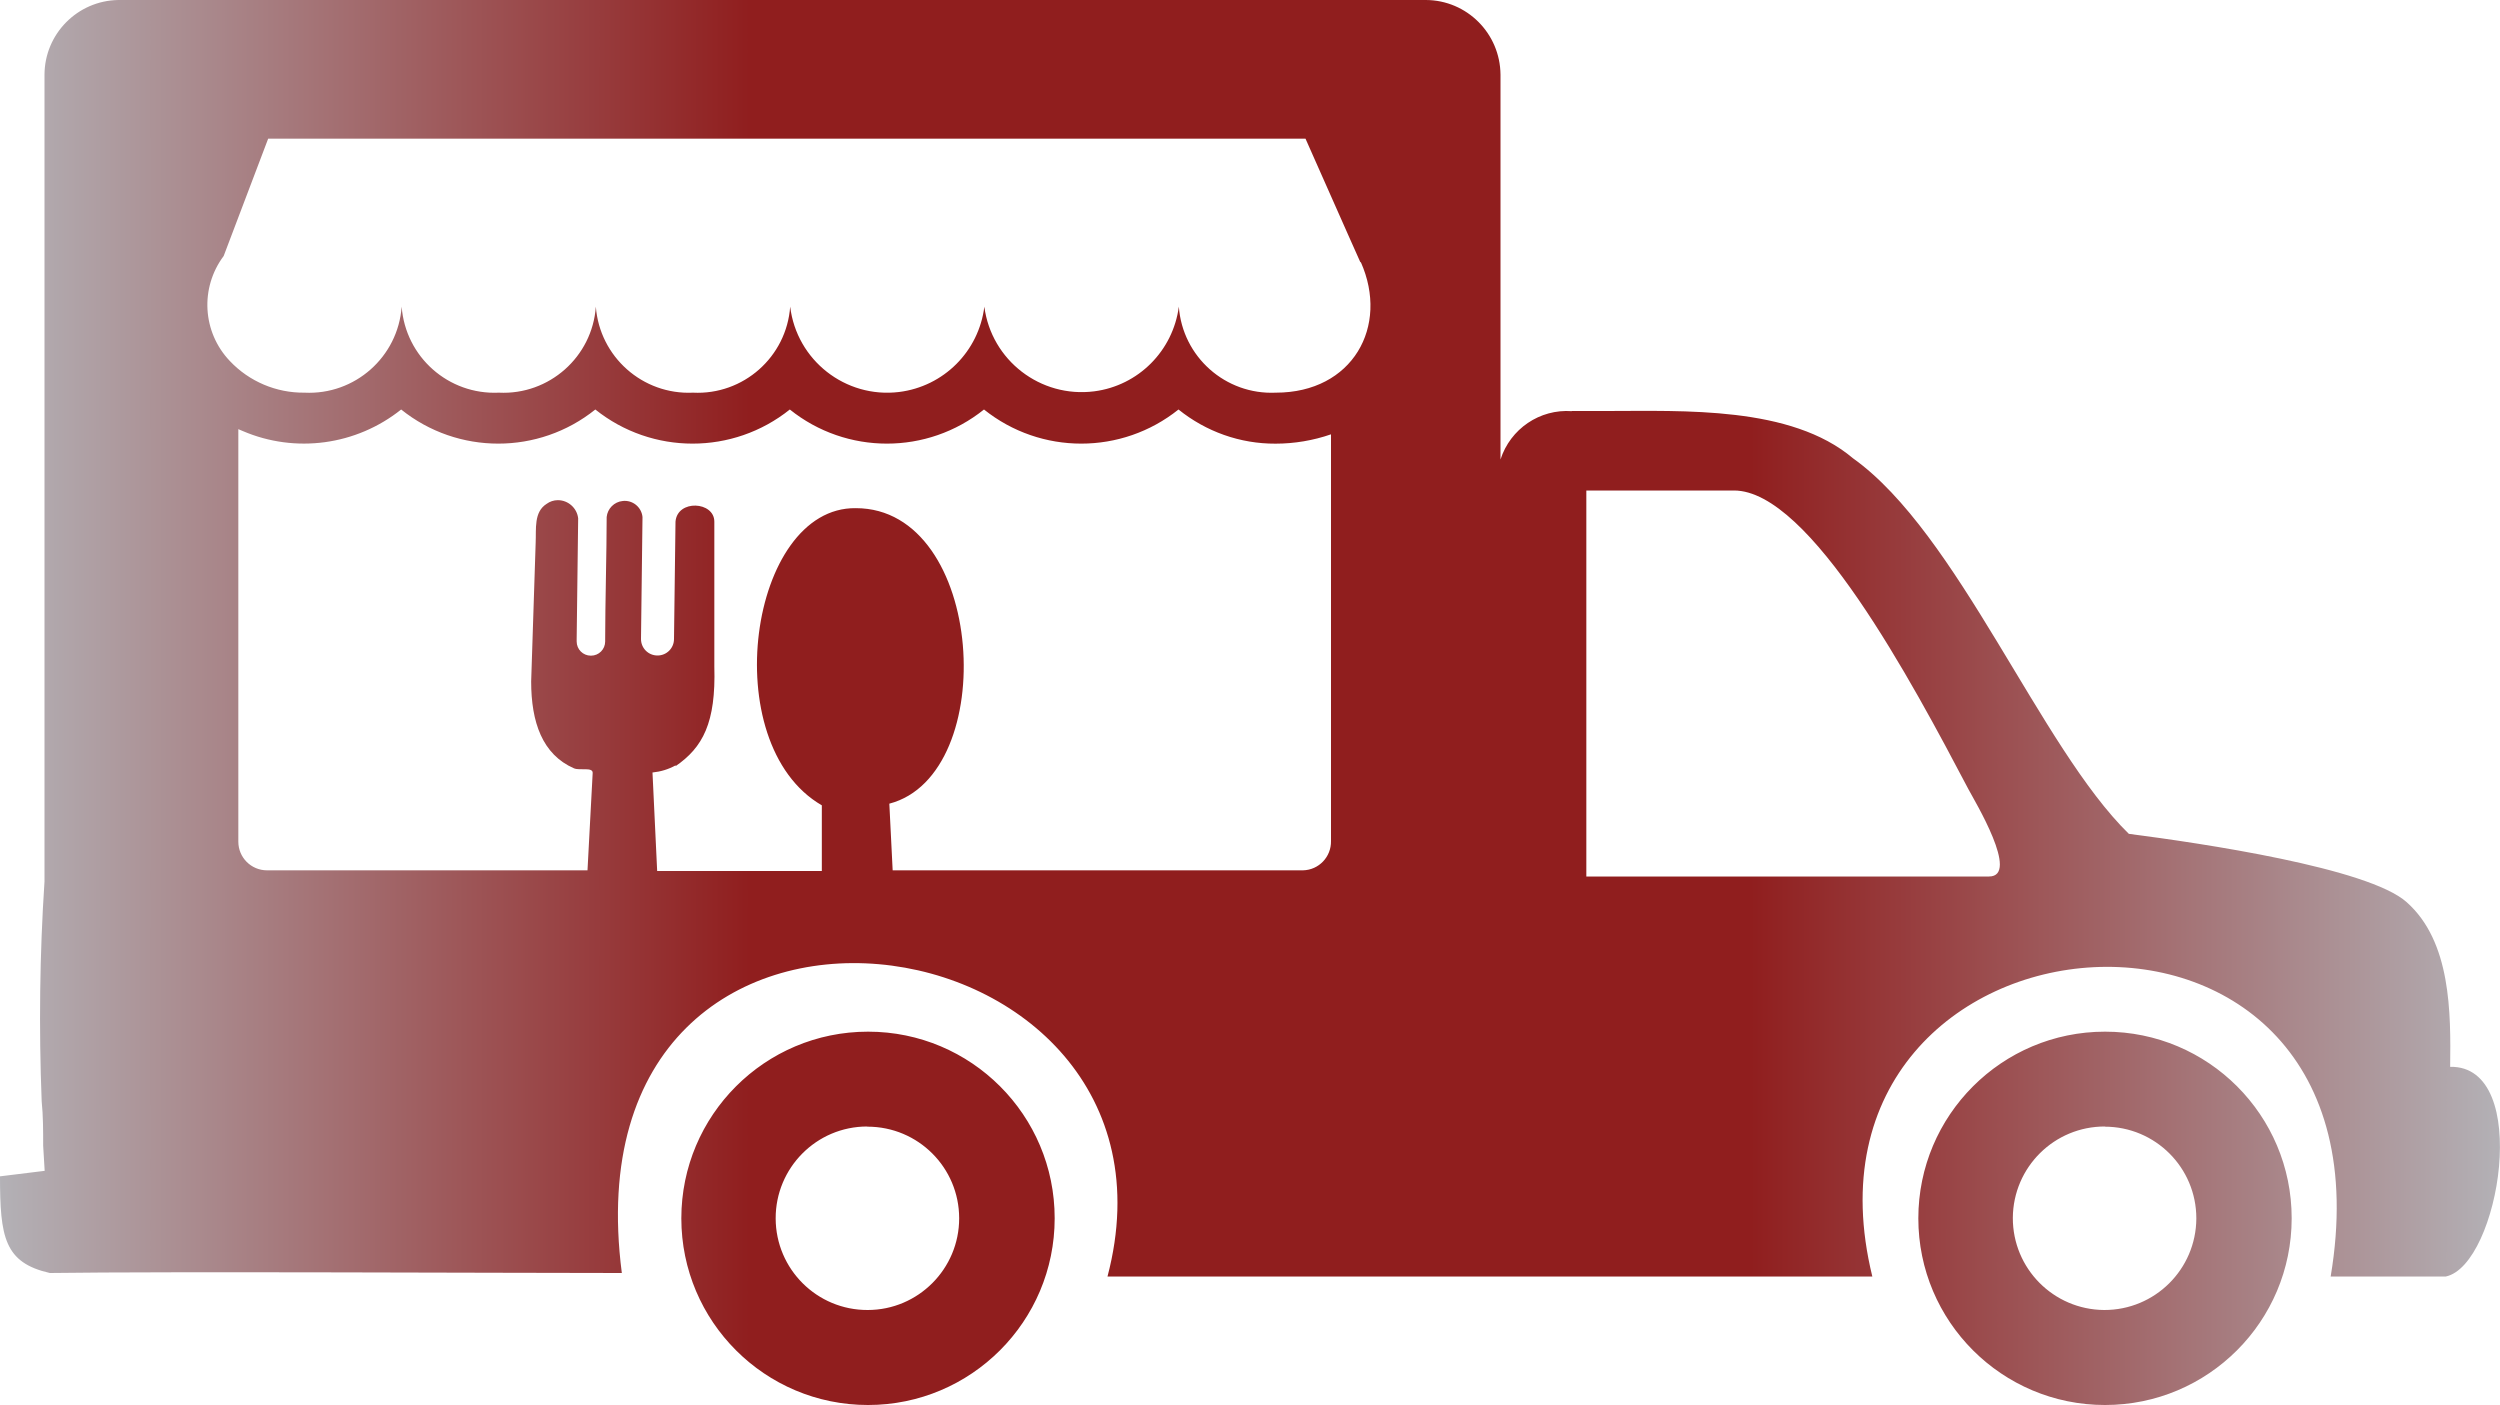<?xml version="1.0" encoding="UTF-8"?><svg id="Layer_1" xmlns="http://www.w3.org/2000/svg" xmlns:xlink="http://www.w3.org/1999/xlink" viewBox="0 0 150 84.3"><defs><style>.cls-1{fill:url(#linear-gradient);fill-rule:evenodd;}</style><linearGradient id="linear-gradient" x1="0" y1="42.15" x2="150" y2="42.15" gradientUnits="userSpaceOnUse"><stop offset="0" stop-color="#b3b1b6"/><stop offset=".3" stop-color="#901e1e"/><stop offset=".7" stop-color="#901e1e"/><stop offset="1" stop-color="#b3b1b6"/></linearGradient></defs><path class="cls-1" d="M94.32,24.66h2.07c4.61,0,11.07-.31,14.78,2.83,6.32,4.5,11.23,17.33,16.56,22.54,4.33.56,14.37,2.04,16.67,4.1,2.67,2.37,2.65,6.64,2.61,9.88,4.95-.1,2.95,11.9-.26,12.58h-6.91c4.43-26.38-33.17-23.11-27.5,0h-45.89c5.81-22.12-32.71-27.78-29.14-.21-6.58,0-27.44-.1-34.32,0-2.73-.62-2.99-2.15-2.99-5.8l2.68-.33-.09-1.51c0-.89,0-1.79-.09-2.67-.17-4.39-.12-8.79.17-13.18h0V4.48c.01-2.45,1.98-4.44,4.43-4.48h78.45c2.47.01,4.46,2.01,4.48,4.48v23.09c.59-1.84,2.36-3.04,4.28-2.9ZM40.52,45.98c1.65-1.13,2.44-2.61,2.34-5.99v-8.69c0-1.22-2.22-1.35-2.33,0l-.09,7.04c0,.55-.44.99-.99.99s-.99-.44-.99-.99l.09-7.32c-.06-.6-.6-1.03-1.19-.96-.51.05-.91.46-.96.96,0,2.03-.09,5.27-.09,7.32,0,.05,0,.1,0,.15,0,.47-.38.85-.85.85,0,0,0,0-.01,0-.47,0-.85-.38-.85-.85h0s0-.1,0-.15l.09-7.24c-.07-.62-.6-1.09-1.22-1.09-.24,0-.48.08-.67.22-.78.49-.62,1.5-.66,2.34l-.27,8.32c0,2.44.67,4.38,2.57,5.21.35.15,1.15-.1,1.12.29l-.31,5.83h-19.23c-.95,0-1.72-.77-1.72-1.72v-24.75l.26.11c3.16,1.36,6.82.86,9.51-1.29,3.4,2.73,8.25,2.73,11.65,0,3.41,2.73,8.26,2.73,11.67,0,3.4,2.73,8.25,2.73,11.65,0,3.41,2.73,8.26,2.73,11.67,0,1.65,1.33,3.7,2.06,5.82,2.05,1.13,0,2.26-.19,3.33-.56v24.4c.02.95-.73,1.74-1.68,1.76-.02,0-.05,0-.07,0h-24.55l-.2-4c6.67-1.74,5.76-17.73-2.01-17.73-6.39-.09-8.43,14.13-2.04,17.83v3.94h-9.88l-.28-5.91c.49-.05.96-.19,1.39-.43v.04ZM81.62,15.73l-.74-1.66-2.55-5.75H16.09l-2.67,7.04c-1.43,1.91-1.28,4.57.37,6.3,1.16,1.23,2.79,1.92,4.48,1.9,3.02.15,5.61-2.14,5.83-5.16.23,3.02,2.81,5.3,5.83,5.16,3.02.15,5.61-2.15,5.82-5.16.23,3.01,2.81,5.3,5.83,5.16,3.02.15,5.61-2.14,5.83-5.16.39,3.22,3.32,5.51,6.53,5.12,2.68-.33,4.79-2.44,5.12-5.12.42,3.22,3.37,5.49,6.59,5.08,2.65-.34,4.73-2.43,5.08-5.08.22,3.01,2.8,5.3,5.82,5.16,4.61,0,6.81-3.98,5.1-7.83h-.04ZM24.05,17.99h0v.18c0-.06,0-.12,0-.18ZM35.72,17.99h0c0,.06,0,.13,0,.2v-.2ZM47.37,17.99h0c0,.06,0,.13,0,.2,0-.06,0-.13,0-.2ZM59.02,17.99h0v.2c0-.06,0-.13,0-.2ZM70.69,17.99h0v.18c0-.06,0-.12,0-.18ZM52.03,67.59c-3.04,0-5.5,2.48-5.49,5.52s2.48,5.5,5.52,5.49c3.03,0,5.49-2.47,5.49-5.5,0-3.04-2.46-5.5-5.5-5.5,0,0,0,0-.01,0ZM95.18,29.43h8.86c4.56,0,10.66,11.45,14.08,17.95.35.66,3.1,5.21,1.22,5.21h-24.16v-23.18.02ZM126.3,67.59c-3.04-.01-5.51,2.44-5.53,5.48-.01,3.04,2.44,5.51,5.48,5.53,3.04.01,5.51-2.44,5.53-5.48,0,0,0-.02,0-.02,0-3.04-2.46-5.5-5.5-5.5h0,.02ZM126.3,61.9c-6.19,0-11.2,5.02-11.2,11.2,0,6.19,5.02,11.2,11.2,11.2,6.19,0,11.2-5.02,11.2-11.2,0,0,0,0,0-.01,0-6.18-5.01-11.19-11.19-11.19h-.01ZM52.08,61.9c-6.19,0-11.2,5.02-11.2,11.2,0,6.19,5.02,11.2,11.2,11.2,6.19,0,11.2-5.02,11.2-11.2,0,0,0,0,0-.01,0-6.18-5.01-11.19-11.19-11.19h-.01Z"/></svg>